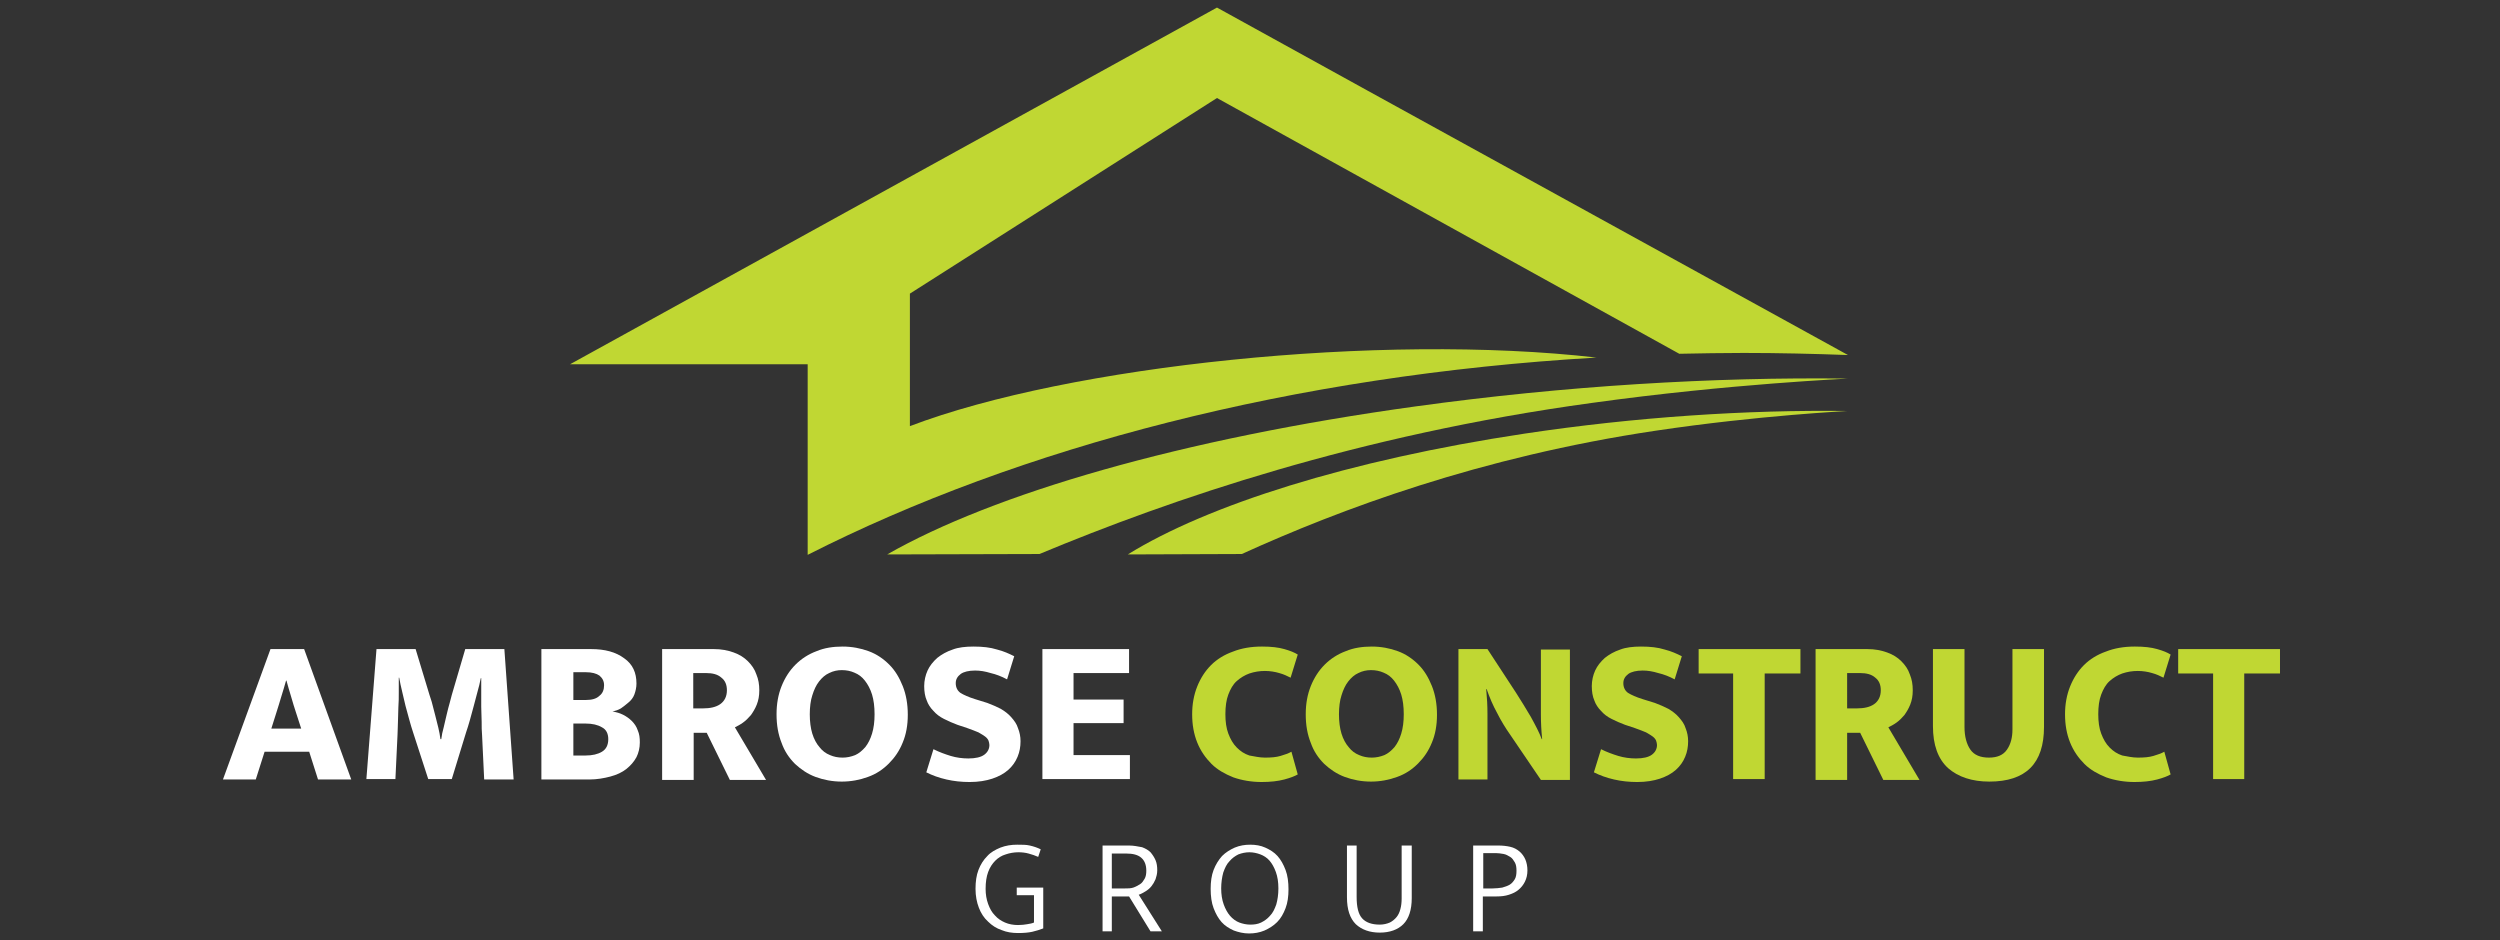 <?xml version="1.0" encoding="utf-8"?>
<!-- Generator: Adobe Illustrator 27.0.0, SVG Export Plug-In . SVG Version: 6.00 Build 0)  -->
<svg version="1.1" id="Layer_1" xmlns="http://www.w3.org/2000/svg" xmlns:xlink="http://www.w3.org/1999/xlink" x="0px" y="0px"
	 width="594.3px" height="223.5px" viewBox="0 0 594.3 223.5" style="enable-background:new 0 0 594.3 223.5;" xml:space="preserve"
	>
<rect x="0" y="0" width="594.3" height="223.5" fill="#333333" stroke="none"/>
<style type="text/css">
	.st0{fill:#FFFFFF;}
	.st1{fill:#C0D733;}
</style>
<g>
	<path class="st0" d="M64.5,173.2h7.1l-1.2-3.7c-0.4-1.2-0.8-2.5-1.2-3.9c-0.4-1.4-0.8-2.6-1.1-3.8h-0.1c-0.3,1.1-0.7,2.4-1.1,3.7
		c-0.4,1.3-0.8,2.7-1.2,3.9L64.5,173.2z M64.3,154.3h8l11.2,31h-7.9l-2.1-6.6H62.9l-2.1,6.6H53L64.3,154.3z"/>
	<path class="st0" d="M89.5,154.3h9.3l3.3,10.9c0.2,0.7,0.5,1.4,0.7,2.3c0.2,0.9,0.5,1.8,0.7,2.7c0.2,0.9,0.5,1.9,0.7,2.8
		c0.2,0.9,0.4,1.8,0.5,2.7h0.2c0.1-0.9,0.3-1.8,0.6-2.9c0.2-1,0.5-2,0.7-3c0.2-1,0.5-1.9,0.7-2.7c0.2-0.8,0.4-1.5,0.5-1.9l3.2-10.9
		h9.3l2.2,31h-7l-0.5-10.5c-0.1-1-0.1-2.1-0.1-3.2c0-1.2-0.1-2.3-0.1-3.6c0-1.2,0-2.4,0-3.6v-3.2h-0.1c-0.2,1.1-0.5,2.2-0.8,3.3
		c-0.3,1.1-0.6,2.3-0.9,3.4c-0.3,1.1-0.6,2.2-0.9,3.3c-0.3,1.1-0.6,2-0.9,2.9l-3.4,11.1h-5.6l-3.6-11.1c-0.3-0.9-0.6-1.9-0.9-3
		c-0.3-1.1-0.6-2.2-0.9-3.3c-0.3-1.1-0.5-2.3-0.8-3.4c-0.3-1.1-0.5-2.3-0.7-3.3h-0.1c0,1,0,2.2,0,3.4c0,1.2,0,2.5-0.1,3.7
		c0,1.2-0.1,2.4-0.1,3.5c0,1.1-0.1,2.1-0.1,3l-0.5,10.5h-6.9L89.5,154.3z"/>
	<path class="st0" d="M136.3,179.6h2.9c1.6,0,2.9-0.3,3.9-0.9c1-0.6,1.5-1.6,1.5-3c0-1.3-0.5-2.3-1.5-2.8c-1-0.6-2.3-0.9-3.9-0.9
		h-2.9V179.6z M136.3,166.4h3c1.4,0,2.5-0.3,3.2-1c0.8-0.6,1.1-1.5,1.1-2.5c0-1-0.4-1.7-1.1-2.3c-0.7-0.5-1.8-0.8-3.2-0.8h-3V166.4z
		 M140.5,154.3c3.3,0,5.9,0.7,7.9,2.2c2,1.4,2.9,3.4,2.9,6c0,0.9-0.2,1.8-0.5,2.6c-0.3,0.8-0.8,1.4-1.4,1.9c-0.6,0.5-1.2,1-1.8,1.4
		c-0.7,0.4-1.3,0.6-2,0.7c0.9,0.2,1.7,0.4,2.5,0.8c0.8,0.4,1.5,0.9,2.1,1.5c0.6,0.6,1.1,1.3,1.4,2.2c0.4,0.9,0.5,1.8,0.5,2.9
		c0,1.3-0.3,2.5-0.8,3.5c-0.6,1.1-1.4,2-2.4,2.8c-1,0.8-2.3,1.4-3.8,1.8c-1.5,0.4-3.2,0.7-5,0.7h-11.4v-31H140.5z"/>
	<path class="st0" d="M164.8,168.4h2.3c1.7,0,3.1-0.3,4.1-1c1-0.7,1.6-1.8,1.6-3.3c0-1.3-0.4-2.3-1.3-3c-0.9-0.8-2.1-1.1-3.7-1.1h-3
		V168.4z M157.4,154.3h12.3c1.8,0,3.3,0.3,4.7,0.8c1.4,0.5,2.5,1.2,3.4,2.1c0.9,0.9,1.6,1.9,2,3.1c0.5,1.2,0.7,2.4,0.7,3.8
		c0,1.3-0.2,2.4-0.6,3.4c-0.4,1-0.9,1.8-1.4,2.5c-0.6,0.7-1.2,1.3-1.9,1.8c-0.7,0.5-1.3,0.8-1.9,1.1l7.4,12.5h-8.6l-5.5-11.2h-3.1
		v11.2h-7.5V154.3z"/>
	<path class="st0" d="M192.5,169.8c0,1.7,0.2,3.3,0.6,4.6c0.4,1.3,1,2.4,1.7,3.2c0.7,0.9,1.5,1.5,2.5,1.9c0.9,0.4,1.9,0.6,3,0.6
		c1,0,2-0.2,3-0.6c0.9-0.4,1.7-1.1,2.4-1.9c0.7-0.9,1.2-1.9,1.6-3.2c0.4-1.3,0.6-2.8,0.6-4.6c0-1.8-0.2-3.4-0.6-4.7
		c-0.4-1.3-1-2.4-1.7-3.3c-0.7-0.9-1.5-1.5-2.5-1.9c-0.9-0.4-1.9-0.6-3-0.6c-1,0-2,0.2-3,0.7c-0.9,0.4-1.7,1.1-2.4,2
		c-0.7,0.9-1.2,2-1.6,3.3C192.7,166.5,192.5,168.1,192.5,169.8 M200.3,153.7c2.2,0,4.3,0.4,6.2,1.1c1.9,0.7,3.5,1.8,4.9,3.2
		c1.4,1.4,2.4,3.1,3.2,5.1c0.8,2,1.2,4.3,1.2,6.8c0,2.5-0.4,4.7-1.2,6.6c-0.8,2-1.9,3.6-3.3,5c-1.4,1.4-3,2.5-5,3.2
		c-1.9,0.7-4,1.1-6.2,1.1s-4.3-0.4-6.2-1.1c-1.9-0.7-3.5-1.8-4.9-3.1c-1.4-1.4-2.5-3-3.2-5c-0.8-2-1.2-4.2-1.2-6.8
		c0-2.5,0.4-4.7,1.2-6.7s1.9-3.7,3.3-5.1c1.4-1.4,3.1-2.5,5-3.2C196,154,198.1,153.7,200.3,153.7"/>
	<path class="st0" d="M231.4,153.7c2.2,0,4,0.2,5.6,0.7c1.6,0.4,2.9,1,4.1,1.6l-1.7,5.5c-1.3-0.7-2.6-1.2-3.9-1.5
		c-1.3-0.4-2.5-0.6-3.7-0.6c-1.5,0-2.7,0.3-3.4,0.8c-0.8,0.6-1.2,1.3-1.2,2.2c0,1,0.4,1.8,1.1,2.3c0.8,0.5,1.9,1,3.5,1.5l2.9,0.9
		c1.1,0.4,2.2,0.9,3.2,1.4c1,0.6,1.8,1.2,2.5,2c0.7,0.8,1.3,1.6,1.6,2.6c0.4,1,0.6,2,0.6,3.1c0,1.3-0.2,2.5-0.7,3.7
		c-0.5,1.2-1.2,2.2-2.2,3.1c-1,0.9-2.3,1.6-3.8,2.1c-1.5,0.5-3.3,0.8-5.4,0.8c-1.9,0-3.8-0.2-5.5-0.6c-1.8-0.4-3.4-1-4.8-1.7
		l1.7-5.5c1.4,0.7,2.8,1.2,4.1,1.6c1.3,0.4,2.8,0.6,4.2,0.6c1.7,0,3-0.3,3.8-0.9c0.8-0.6,1.2-1.4,1.2-2.3c0-0.3-0.1-0.7-0.2-1
		c-0.1-0.3-0.4-0.7-0.8-1c-0.4-0.3-0.9-0.6-1.6-1c-0.7-0.3-1.5-0.6-2.6-1l-2.4-0.8c-1.1-0.4-2.2-0.9-3.2-1.4c-1-0.5-1.8-1.1-2.5-1.9
		c-0.7-0.7-1.3-1.6-1.6-2.5c-0.4-0.9-0.6-2.1-0.6-3.4c0-1.3,0.3-2.6,0.8-3.7c0.5-1.1,1.3-2.1,2.3-3c1-0.8,2.2-1.5,3.7-2
		C227.8,153.9,229.5,153.7,231.4,153.7"/>
	<polygon class="st0" points="247.8,154.3 268.4,154.3 268.4,160 255.2,160 255.2,166.3 267.1,166.3 267.1,171.9 255.2,171.9 
		255.2,179.5 268.6,179.5 268.6,185.2 247.8,185.2 	"/>
	<path class="st1" d="M300.7,180.1c1.5,0,2.7-0.1,3.7-0.4c1-0.3,1.9-0.6,2.6-1l1.5,5.4c-0.7,0.4-1.7,0.8-3.2,1.2
		c-1.5,0.4-3.3,0.6-5.4,0.6c-2.4,0-4.7-0.4-6.7-1.1c-2-0.8-3.8-1.8-5.2-3.2c-1.4-1.4-2.6-3.1-3.4-5.1c-0.8-2-1.2-4.2-1.2-6.7
		c0-2.4,0.4-4.6,1.2-6.6c0.8-2,1.9-3.7,3.3-5.1c1.4-1.4,3.2-2.5,5.2-3.2c2-0.8,4.3-1.2,6.9-1.2c2.2,0,3.9,0.2,5.3,0.6
		c1.4,0.4,2.4,0.8,3.2,1.3l-1.7,5.5c-0.8-0.4-1.6-0.8-2.7-1.1c-1-0.3-2.2-0.5-3.4-0.5c-1.3,0-2.5,0.2-3.7,0.6c-1.1,0.4-2.1,1-3,1.8
		c-0.9,0.8-1.5,1.9-2,3.2c-0.5,1.3-0.7,2.9-0.7,4.7c0,1.7,0.2,3.3,0.7,4.6c0.5,1.3,1.1,2.4,2,3.3c0.9,0.9,1.8,1.5,3,1.9
		C298.2,179.8,299.4,180.1,300.7,180.1"/>
	<path class="st1" d="M318.3,169.8c0,1.7,0.2,3.3,0.6,4.6c0.4,1.3,1,2.4,1.7,3.2c0.7,0.9,1.5,1.5,2.5,1.9c0.9,0.4,1.9,0.6,3,0.6
		c1,0,2-0.2,3-0.6c0.9-0.4,1.7-1.1,2.4-1.9c0.7-0.9,1.2-1.9,1.6-3.2c0.4-1.3,0.6-2.8,0.6-4.6c0-1.8-0.2-3.4-0.6-4.7
		c-0.4-1.3-1-2.4-1.7-3.3c-0.7-0.9-1.5-1.5-2.5-1.9c-0.9-0.4-1.9-0.6-3-0.6c-1,0-2,0.2-3,0.7c-0.9,0.4-1.7,1.1-2.4,2
		c-0.7,0.9-1.2,2-1.6,3.3C318.5,166.5,318.3,168.1,318.3,169.8 M326.1,153.7c2.2,0,4.3,0.4,6.2,1.1c1.9,0.7,3.5,1.8,4.9,3.2
		c1.4,1.4,2.4,3.1,3.2,5.1c0.8,2,1.2,4.3,1.2,6.8c0,2.5-0.4,4.7-1.2,6.6c-0.8,2-1.9,3.6-3.3,5c-1.4,1.4-3,2.5-5,3.2
		c-1.9,0.7-4,1.1-6.2,1.1c-2.2,0-4.3-0.4-6.2-1.1c-1.9-0.7-3.5-1.8-4.9-3.1c-1.4-1.4-2.5-3-3.2-5c-0.8-2-1.2-4.2-1.2-6.8
		c0-2.5,0.4-4.7,1.2-6.7c0.8-2,1.9-3.7,3.3-5.1c1.4-1.4,3.1-2.5,5-3.2C321.8,154,323.9,153.7,326.1,153.7"/>
	<path class="st1" d="M346.7,154.3h6.9l6.8,10.4c1.2,1.9,2.4,3.8,3.5,5.7c1.1,2,2,3.7,2.6,5.3h0.1c-0.2-2-0.3-3.9-0.3-5.9
		c0-2,0-4,0-5.9v-9.5h6.9v31h-6.9l-7.2-10.6c-1.2-1.7-2.3-3.5-3.2-5.3c-1-1.8-1.8-3.7-2.5-5.7h-0.1c0.2,2.1,0.3,4,0.3,5.9
		c0,1.9,0,3.8,0,5.8v9.8h-6.9V154.3z"/>
	<path class="st1" d="M390.1,153.7c2.2,0,4,0.2,5.6,0.7c1.6,0.4,2.9,1,4.1,1.6l-1.7,5.5c-1.3-0.7-2.6-1.2-3.9-1.5
		c-1.3-0.4-2.5-0.6-3.7-0.6c-1.5,0-2.7,0.3-3.4,0.8c-0.8,0.6-1.2,1.3-1.2,2.2c0,1,0.4,1.8,1.1,2.3c0.8,0.5,1.9,1,3.5,1.5l2.9,0.9
		c1.1,0.4,2.2,0.9,3.2,1.4c1,0.6,1.8,1.2,2.5,2c0.7,0.8,1.3,1.6,1.6,2.6c0.4,1,0.6,2,0.6,3.1c0,1.3-0.2,2.5-0.7,3.7
		c-0.5,1.2-1.2,2.2-2.2,3.1c-1,0.9-2.3,1.6-3.8,2.1c-1.5,0.5-3.3,0.8-5.4,0.8c-1.9,0-3.8-0.2-5.5-0.6c-1.8-0.4-3.4-1-4.8-1.7
		l1.7-5.5c1.4,0.7,2.8,1.2,4.1,1.6c1.3,0.4,2.8,0.6,4.2,0.6c1.7,0,3-0.3,3.8-0.9c0.8-0.6,1.2-1.4,1.2-2.3c0-0.3-0.1-0.7-0.2-1
		c-0.1-0.3-0.4-0.7-0.8-1c-0.4-0.3-0.9-0.6-1.6-1c-0.7-0.3-1.5-0.6-2.6-1l-2.4-0.8c-1.1-0.4-2.2-0.9-3.2-1.4c-1-0.5-1.8-1.1-2.5-1.9
		c-0.7-0.7-1.3-1.6-1.6-2.5c-0.4-0.9-0.6-2.1-0.6-3.4c0-1.3,0.3-2.6,0.8-3.7c0.5-1.1,1.3-2.1,2.3-3c1-0.8,2.2-1.5,3.7-2
		C386.5,153.9,388.2,153.7,390.1,153.7"/>
	<polygon class="st1" points="428,154.3 428,160.1 419.5,160.1 419.5,185.2 412,185.2 412,160.1 403.8,160.1 403.8,154.3 	"/>
	<path class="st1" d="M439.1,168.4h2.3c1.7,0,3.1-0.3,4.1-1c1-0.7,1.6-1.8,1.6-3.3c0-1.3-0.4-2.3-1.3-3c-0.9-0.8-2.1-1.1-3.7-1.1h-3
		V168.4z M431.6,154.3h12.3c1.8,0,3.3,0.3,4.7,0.8c1.4,0.5,2.5,1.2,3.4,2.1c0.9,0.9,1.6,1.9,2,3.1c0.5,1.2,0.7,2.4,0.7,3.8
		c0,1.3-0.2,2.4-0.6,3.4c-0.4,1-0.9,1.8-1.4,2.5c-0.6,0.7-1.2,1.3-1.9,1.8c-0.7,0.5-1.3,0.8-1.9,1.1l7.4,12.5h-8.6l-5.5-11.2h-3.1
		v11.2h-7.5V154.3z"/>
	<path class="st1" d="M459.5,154.3h7.5v18.5c0,2.3,0.5,4.1,1.4,5.4c0.9,1.3,2.4,1.9,4.4,1.9c2,0,3.4-0.6,4.3-1.9
		c0.9-1.3,1.3-2.9,1.3-4.8v-19.1h7.5v18.5c0,8.7-4.3,13-13,13c-4.1,0-7.4-1.1-9.8-3.2c-2.4-2.2-3.6-5.5-3.6-10V154.3z"/>
	<path class="st1" d="M508.2,180.1c1.5,0,2.7-0.1,3.7-0.4c1-0.3,1.9-0.6,2.6-1l1.5,5.4c-0.7,0.4-1.7,0.8-3.2,1.2
		c-1.5,0.4-3.3,0.6-5.4,0.6c-2.4,0-4.7-0.4-6.7-1.1c-2-0.8-3.8-1.8-5.2-3.2c-1.4-1.4-2.6-3.1-3.4-5.1c-0.8-2-1.2-4.2-1.2-6.7
		c0-2.4,0.4-4.6,1.2-6.6c0.8-2,1.9-3.7,3.3-5.1c1.4-1.4,3.2-2.5,5.2-3.2c2-0.8,4.3-1.2,6.9-1.2c2.2,0,3.9,0.2,5.3,0.6
		c1.4,0.4,2.4,0.8,3.2,1.3l-1.7,5.5c-0.8-0.4-1.6-0.8-2.7-1.1c-1-0.3-2.2-0.5-3.4-0.5c-1.3,0-2.5,0.2-3.7,0.6c-1.1,0.4-2.1,1-3,1.8
		c-0.9,0.8-1.5,1.9-2,3.2c-0.5,1.3-0.7,2.9-0.7,4.7c0,1.7,0.2,3.3,0.7,4.6c0.5,1.3,1.1,2.4,2,3.3c0.9,0.9,1.8,1.5,3,1.9
		C505.7,179.8,506.9,180.1,508.2,180.1"/>
	<polygon class="st1" points="542,154.3 542,160.1 533.5,160.1 533.5,185.2 526.1,185.2 526.1,160.1 517.8,160.1 517.8,154.3 	"/>
	<path class="st0" d="M241.8,200.8c-1.4,0-2.7,0.2-4,0.7c-1.2,0.5-2.3,1.1-3.1,2c-0.9,0.9-1.6,2-2.1,3.3c-0.5,1.3-0.7,2.8-0.7,4.5
		c0,1.7,0.3,3.2,0.8,4.5c0.5,1.3,1.2,2.4,2.2,3.3c0.9,0.9,2,1.6,3.2,2c1.2,0.5,2.5,0.7,3.9,0.7c1.4,0,2.5-0.1,3.4-0.3
		c0.9-0.2,1.8-0.5,2.6-0.8v-9.7h-6.3v1.8h4.1v6.5c-0.4,0.2-1,0.3-1.6,0.4c-0.6,0.1-1.3,0.2-2.2,0.2c-1.1,0-2.2-0.2-3.1-0.6
		c-0.9-0.4-1.7-0.9-2.4-1.7c-0.7-0.7-1.2-1.6-1.6-2.7c-0.4-1.1-0.6-2.3-0.6-3.6c0-1.6,0.2-2.9,0.6-4c0.4-1.1,1-2,1.7-2.7
		c0.7-0.7,1.5-1.2,2.5-1.5c0.9-0.3,1.9-0.5,3-0.5c0.8,0,1.7,0.1,2.4,0.3c0.8,0.2,1.6,0.5,2.3,0.8l0.6-1.8c-0.8-0.4-1.7-0.7-2.6-0.9
		C244,200.8,243,200.8,241.8,200.8"/>
	<path class="st0" d="M268.4,201h-6.3v20.4h2.2v-8.3h4.1l5.1,8.3h2.7l-5.5-8.7c0.6-0.2,1.1-0.5,1.6-0.8c0.5-0.3,1-0.7,1.4-1.2
		c0.4-0.5,0.7-1,1-1.7c0.2-0.6,0.4-1.3,0.4-2.1c0-0.9-0.1-1.7-0.4-2.4c-0.3-0.7-0.7-1.3-1.2-1.9c-0.5-0.5-1.2-0.9-2-1.2
		C270.4,201.2,269.5,201,268.4,201 M264.3,211.2v-8.3h3.4c1.6,0,2.8,0.3,3.6,1c0.8,0.7,1.2,1.7,1.2,3.1c0,0.7-0.1,1.4-0.4,1.9
		c-0.3,0.5-0.6,1-1.1,1.3c-0.5,0.3-1,0.6-1.6,0.8c-0.6,0.2-1.3,0.2-2,0.2H264.3z"/>
	<path class="st0" d="M297.2,200.8c-1.3,0-2.5,0.2-3.7,0.7c-1.1,0.5-2.1,1.1-3,2c-0.8,0.9-1.5,2-2,3.3c-0.5,1.3-0.7,2.8-0.7,4.5
		c0,1.7,0.2,3.3,0.7,4.6c0.5,1.3,1.1,2.4,1.9,3.3c0.8,0.9,1.8,1.5,2.9,2c1.1,0.4,2.3,0.7,3.6,0.7c1.3,0,2.5-0.2,3.7-0.7
		c1.1-0.5,2.1-1.1,3-2s1.5-2,2-3.3c0.5-1.3,0.7-2.8,0.7-4.5c0-1.7-0.2-3.3-0.7-4.6c-0.5-1.3-1.1-2.4-1.9-3.3c-0.8-0.9-1.8-1.5-2.9-2
		C299.7,201,298.5,200.8,297.2,200.8 M297.2,219.8c-0.9,0-1.8-0.2-2.6-0.5c-0.8-0.3-1.6-0.9-2.2-1.6c-0.6-0.7-1.1-1.6-1.5-2.7
		c-0.4-1.1-0.6-2.4-0.6-3.8c0-1.4,0.2-2.7,0.5-3.8c0.4-1.1,0.8-2,1.5-2.7c0.6-0.7,1.3-1.2,2.1-1.6c0.8-0.3,1.7-0.5,2.6-0.5
		c0.9,0,1.8,0.2,2.6,0.5c0.8,0.3,1.6,0.8,2.2,1.5c0.6,0.7,1.1,1.6,1.5,2.7c0.4,1.1,0.6,2.4,0.6,3.9c0,1.5-0.2,2.7-0.5,3.8
		c-0.4,1.1-0.8,2-1.5,2.7c-0.6,0.7-1.3,1.2-2.1,1.6C299,219.7,298.1,219.8,297.2,219.8"/>
	<path class="st0" d="M335.5,201h-2.3v12.6c0,0.9-0.1,1.8-0.3,2.5c-0.2,0.8-0.5,1.4-0.9,1.9c-0.4,0.5-1,1-1.6,1.3
		c-0.7,0.3-1.5,0.5-2.4,0.5c-1.9,0-3.3-0.5-4.2-1.5c-0.9-1-1.3-2.7-1.3-5.1V201h-2.3v12.3c0,2.9,0.7,5,2.1,6.4c1.4,1.3,3.3,2,5.7,2
		c2.4,0,4.3-0.7,5.6-2c1.3-1.3,2-3.4,2-6.2V201z"/>
	<path class="st0" d="M356.2,201h-6v20.4h2.3v-8.3h3.3c1,0,2-0.1,2.9-0.4c0.9-0.3,1.6-0.6,2.3-1.2c0.6-0.5,1.1-1.1,1.5-1.9
		c0.4-0.8,0.6-1.7,0.6-2.7c0-1-0.2-1.9-0.5-2.6c-0.3-0.7-0.8-1.4-1.4-1.9c-0.6-0.5-1.3-0.9-2.2-1.1C358.1,201.1,357.2,201,356.2,201
		 M352.6,211.2v-8.4h3c0.6,0,1.2,0.1,1.8,0.2c0.6,0.1,1.1,0.4,1.6,0.7c0.5,0.3,0.8,0.8,1.1,1.3c0.3,0.5,0.4,1.2,0.4,2
		c0,0.8-0.1,1.5-0.4,2c-0.3,0.5-0.7,1-1.2,1.3c-0.5,0.3-1.1,0.5-1.8,0.7c-0.7,0.1-1.5,0.2-2.3,0.2H352.6z"/>
	<path class="st1" d="M363,42.4l76.3,42c-8.2-0.3-16.5-0.5-24.8-0.5c-5.1,0-10.2,0.1-15.3,0.2L289.3,23.3l-73,46.5v31.5
		C254.1,86.9,328.1,79.1,379.5,85c-72,4.2-137.1,21.3-187.5,46.9V86.6h-56.5L289.3,1.8l35.9,19.8"/>
	<path class="st1" d="M336.6,96.6c35.5-4.9,70.8-7,102.7-6.6c0.6,0-28,1.2-61,5.8c-55.5,7.6-100,22.9-131.2,35.9
		c-12.1,0-24.1,0.1-36.2,0.1C236.1,117.4,280.7,104.3,336.6,96.6"/>
	<path class="st1" d="M362.3,103.1c26.6-4,53-5.7,76.9-5.4c0.4,0-21,1-45.7,4.7c-41.6,6.2-75,18.7-98.3,29.3c-9,0-18.1,0.1-27.1,0.1
		C287,120.1,320.5,109.4,362.3,103.1"/>
</g>
</svg>
